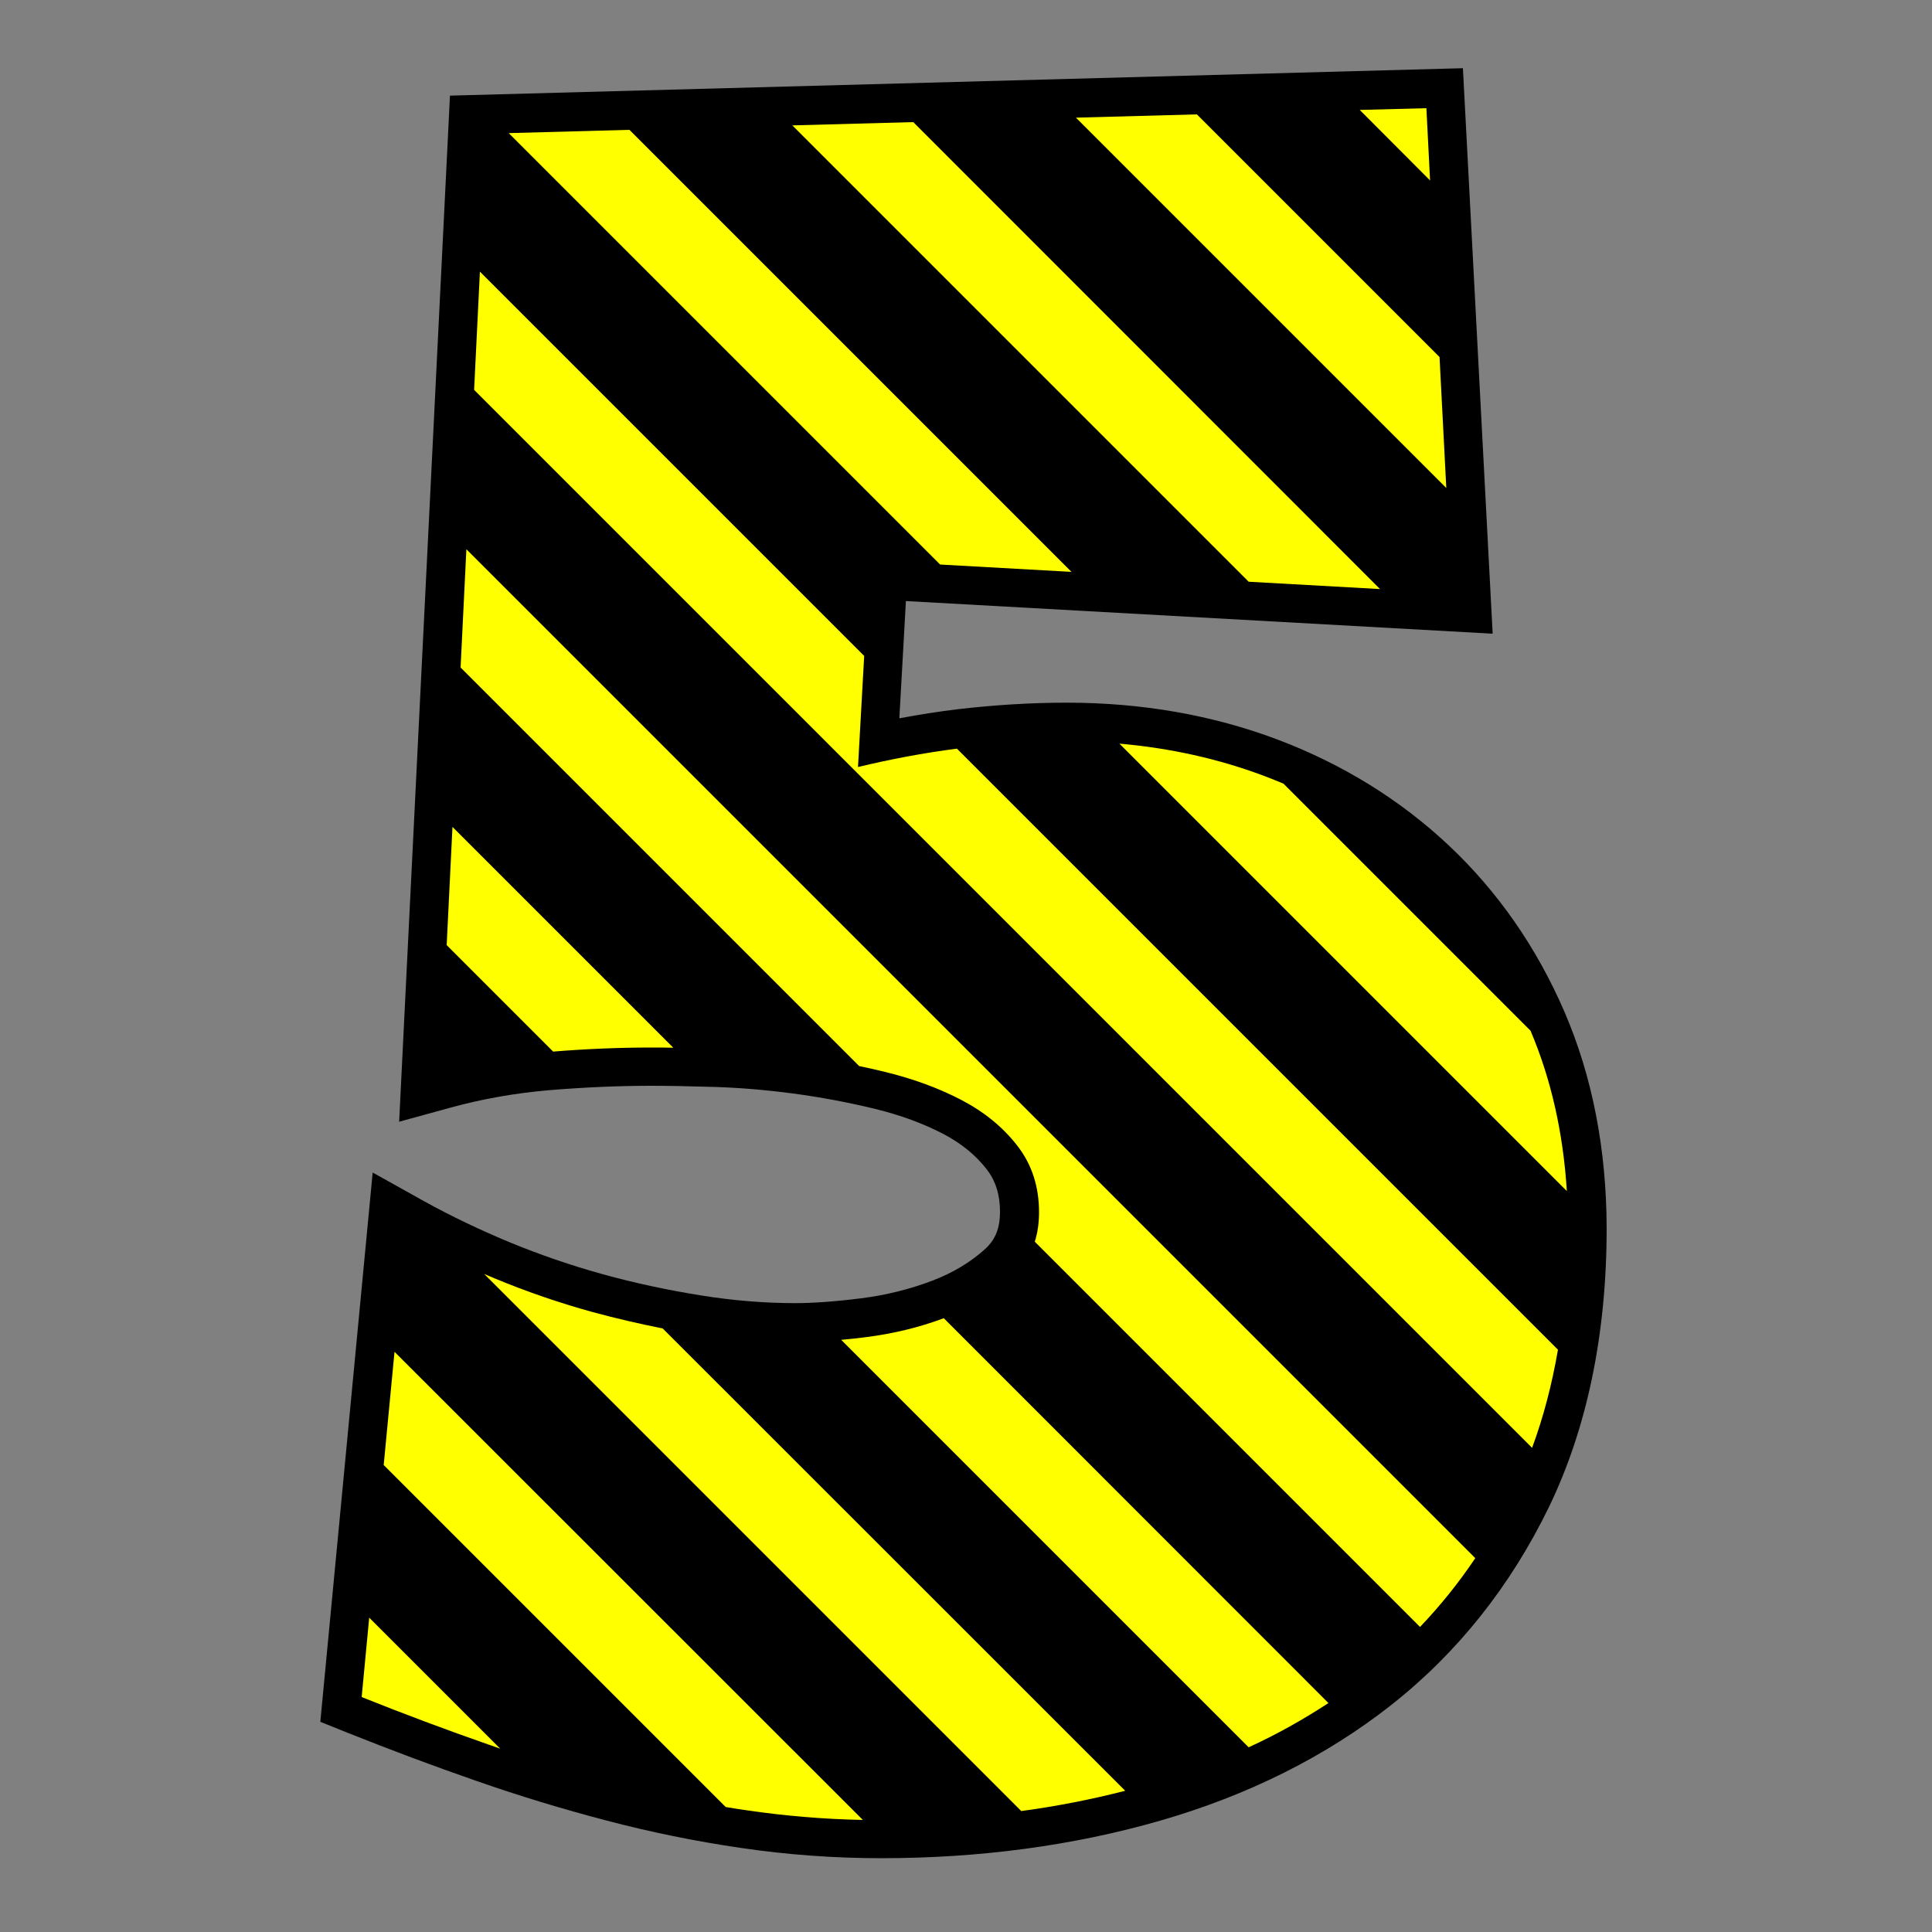 <?xml version="1.0" encoding="utf-8"?>
<!-- Generator: Adobe Illustrator 19.1.0, SVG Export Plug-In . SVG Version: 6.00 Build 0)  -->
<svg version="1.1" id="Layer_1" xmlns="http://www.w3.org/2000/svg" xmlns:xlink="http://www.w3.org/1999/xlink" x="0px" y="0px"
	 width="1000px" height="1000px" viewBox="0 0 1000 1000" style="enable-background:new 0 0 1000 1000;" xml:space="preserve">
<rect x="0" y="0" width="1000" height="1000" fill="#808080" stroke="none"/>
<style type="text/css">
	.st0{fill:#FFFF00;}
</style>
<g>
	<path d="M809.8,523.8c-14.4-33.4-34.6-62.4-59.9-86.2c-25.2-23.7-55.2-42.2-88.9-54.9c-33.5-12.6-70.1-19-108.8-19
		c-18.7,0-37.7,1.2-56.5,3.4c-10,1.2-20.1,2.8-30.2,4.7l3.4-60.7L772.6,328L757.2,35.3L232.9,49.5l-26.3,531.1l26.6-7.3
		c16.4-4.5,33.4-7.5,50.8-9c18-1.5,35.9-2.3,53.2-2.3c8.5,0,19.2,0.2,32.7,0.6c12.7,0.4,26.3,1.5,40.6,3.4c14.3,1.9,28.7,4.6,42.6,8
		c13.1,3.2,25,7.6,35.3,13c9.3,4.9,16.6,10.9,22.3,18.2c4.7,6.1,6.9,13.3,6.9,22c0,8.4-2.3,14.3-7.6,19.2
		c-7.5,6.8-16.7,12.4-27.5,16.5c-11.6,4.4-24,7.5-36.8,9.1c-13.5,1.7-25,2.5-34.1,2.5c-15.7,0-32.1-1.3-48.8-4
		c-16.9-2.7-33.9-6.3-50.6-10.9c-16.6-4.6-32.9-10.2-48.4-16.6c-15.6-6.5-30.5-13.6-44.2-21.2l-26.7-14.9l-27.1,284.3l13.9,5.6
		c22.3,8.9,44.7,17.3,66.6,24.9c22.3,7.8,45,14.7,67.6,20.6c22.8,6,46.3,10.8,69.7,14.2c23.7,3.5,48.1,5.3,72.6,5.3
		c50.9,0,99.4-6.5,144.2-19.4c45.5-13.1,85.8-33.2,119.7-59.9c34.3-27,61.7-61.5,81.6-102.4c19.8-41,29.9-89.6,29.9-144.4
		C831.5,594.9,824.2,557.2,809.8,523.8z"/>
	<path class="st0" d="M241.4,284.3l-3,61.2l206.3,206.3c4.4,0.9,8.9,1.9,13.3,3c14.8,3.6,28.1,8.5,39.9,14.7s21.4,14.1,28.8,23.7
		c7.4,9.6,11.1,21,11.1,34.2c0,5.5-0.7,10.6-2.2,15.3L735,842.1c10.5-11,20-22.8,28.6-35.6L241.4,284.3z M234.2,428l-3,61.2
		l55.1,55.1c17.2-1.4,34.2-2.1,50.9-2.1c3.4,0,7.2,0,11.3,0.1L234.2,428z M343,687.6c-12.1-2.4-24.1-5.2-36-8.4
		c-17.4-4.8-34.3-10.6-50.7-17.4c-1.9-0.8-3.8-1.6-5.7-2.4l278,278c18.4-2.5,36.3-6,53.8-10.5L343,687.6z M191.1,837.3l-3.9,41.1
		c22,8.8,43.9,17,65.7,24.6c2,0.7,4,1.4,6,2.1L191.1,837.3z M204.2,699.7l-5.6,58.6l177,177c3.6,0.6,7.2,1.2,10.9,1.7
		c19.7,2.9,39.8,4.6,60.1,5L204.2,699.7z M488.5,682.3c-12.8,4.8-26.2,8-40.2,9.8c-4.5,0.6-8.8,1-12.9,1.4l210.9,210.9
		c14.6-6.7,28.3-14.4,41.3-22.9L488.5,682.3z M619.5,59.2l-62.6,1.7l191.7,191.7l-3.5-67.8L619.5,59.2z M703.8,56.9l36.4,36.5
		L738.3,56L703.8,56.9z M472.7,63.2l-62.6,1.7l236.2,236.2l68,3.8L472.7,63.2z M325.8,67.2l-62.5,1.7l223.3,223.3l68,3.8L325.8,67.2
		z M495.3,387.5c-17.1,2.2-34.1,5.4-51.2,9.5l3.2-57.5L248.4,140.6l-3,61.2L793,749.4c5.9-15.9,10.3-32.9,13.4-50.8L495.3,387.5z
		 M664.3,405.6c-3.4-1.4-6.8-2.8-10.3-4.1c-23.5-8.8-48.3-14.3-74.6-16.6L811,616.5c-1.9-30.1-8.1-57.8-18.8-83L664.3,405.6z"/>
</g>
</svg>
